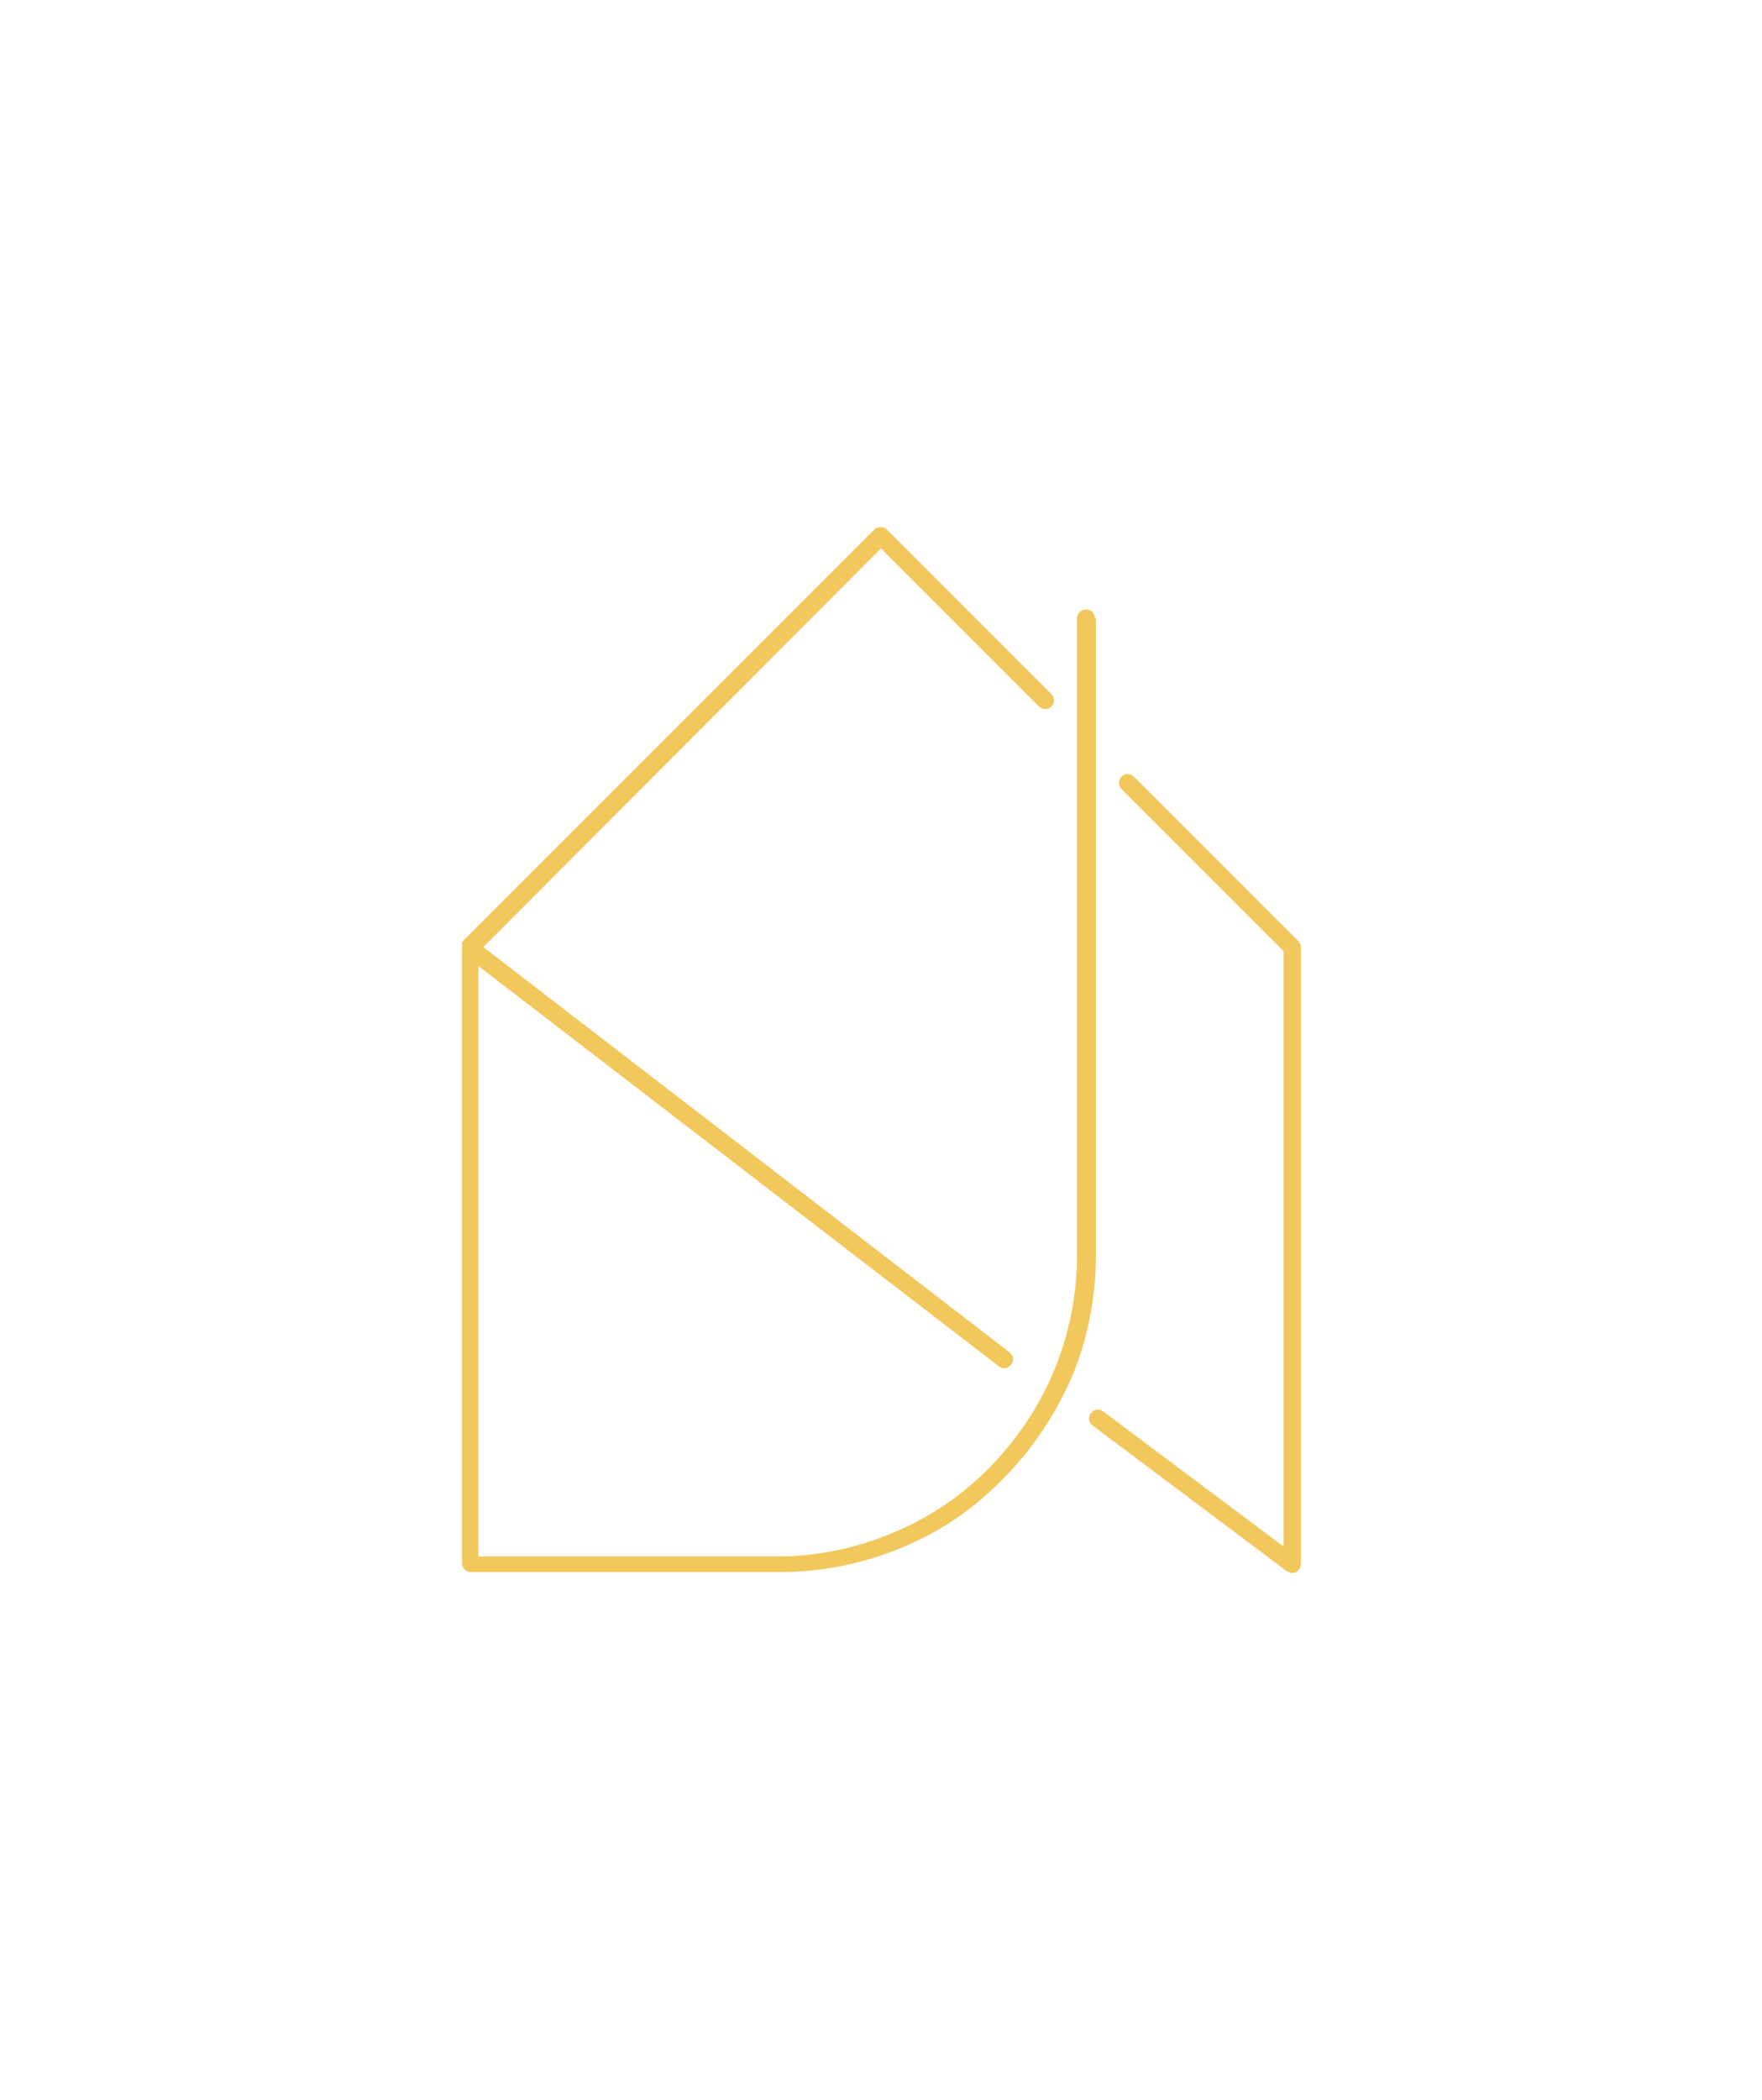 <?xml version="1.0" encoding="utf-8"?>
<!-- Generator: Adobe Illustrator 27.2.0, SVG Export Plug-In . SVG Version: 6.00 Build 0)  -->
<svg version="1.1" id="Layer_1" xmlns="http://www.w3.org/2000/svg" xmlns:xlink="http://www.w3.org/1999/xlink" x="0px" y="0px"
	 viewBox="0 0 214 255" style="enable-background:new 0 0 214 255;" xml:space="preserve">
<style type="text/css">
	.st0{fill:#F2C85D;}
</style>
<g>
	<path class="st0" d="M157.7,114.3l-20-20c-0.4-0.4-1.1-0.4-1.5,0c-0.4,0.4-0.4,1.1,0,1.5l19.7,19.7v72.3l-21.9-16.4
		c-0.5-0.4-1.1-0.3-1.5,0.2c-0.4,0.5-0.3,1.1,0.2,1.5l23.6,17.7c0.2,0.1,0.4,0.2,0.6,0.2c0.2,0,0.3,0,0.5-0.1c0.4-0.2,0.6-0.6,0.6-1
		V115C158,114.7,157.9,114.5,157.7,114.3z"/>
	<path class="st0" d="M133,75.1c0-0.6-0.5-1.1-1.1-1.1c-0.6,0-1.1,0.5-1.1,1.1v77.4c0,4.9-1,9.7-2.9,14.2c-1.8,4.3-4.5,8.2-7.8,11.6
		c-3.3,3.3-7.2,6-11.6,7.8c-4.5,1.9-9.2,2.9-14.2,2.9H58.1v-71.7l63.2,48.6c0.5,0.4,1.1,0.3,1.5-0.2c0.4-0.5,0.3-1.1-0.2-1.5
		l-63.9-49.2L107,66.6l19.2,19.2c0.4,0.4,1.1,0.4,1.5,0c0.4-0.4,0.4-1.1,0-1.5l-20-20c-0.4-0.4-1.1-0.4-1.5,0l-49.9,49.9
		c0,0,0,0,0,0c0,0-0.1,0.1-0.1,0.1c0,0,0,0,0,0c0,0.1-0.1,0.1-0.1,0.2c0,0,0,0,0,0c0,0,0,0.1,0,0.1c0,0,0,0,0,0.1c0,0.1,0,0.1,0,0.2
		v74.9c0,0.6,0.5,1.1,1.1,1.1h37.4c5.2,0,10.2-1,15-3c4.6-1.9,8.7-4.7,12.2-8.3c3.5-3.5,6.3-7.7,8.3-12.2c2-4.7,3-9.8,3-15V75.1z"/>
</g>
</svg>
